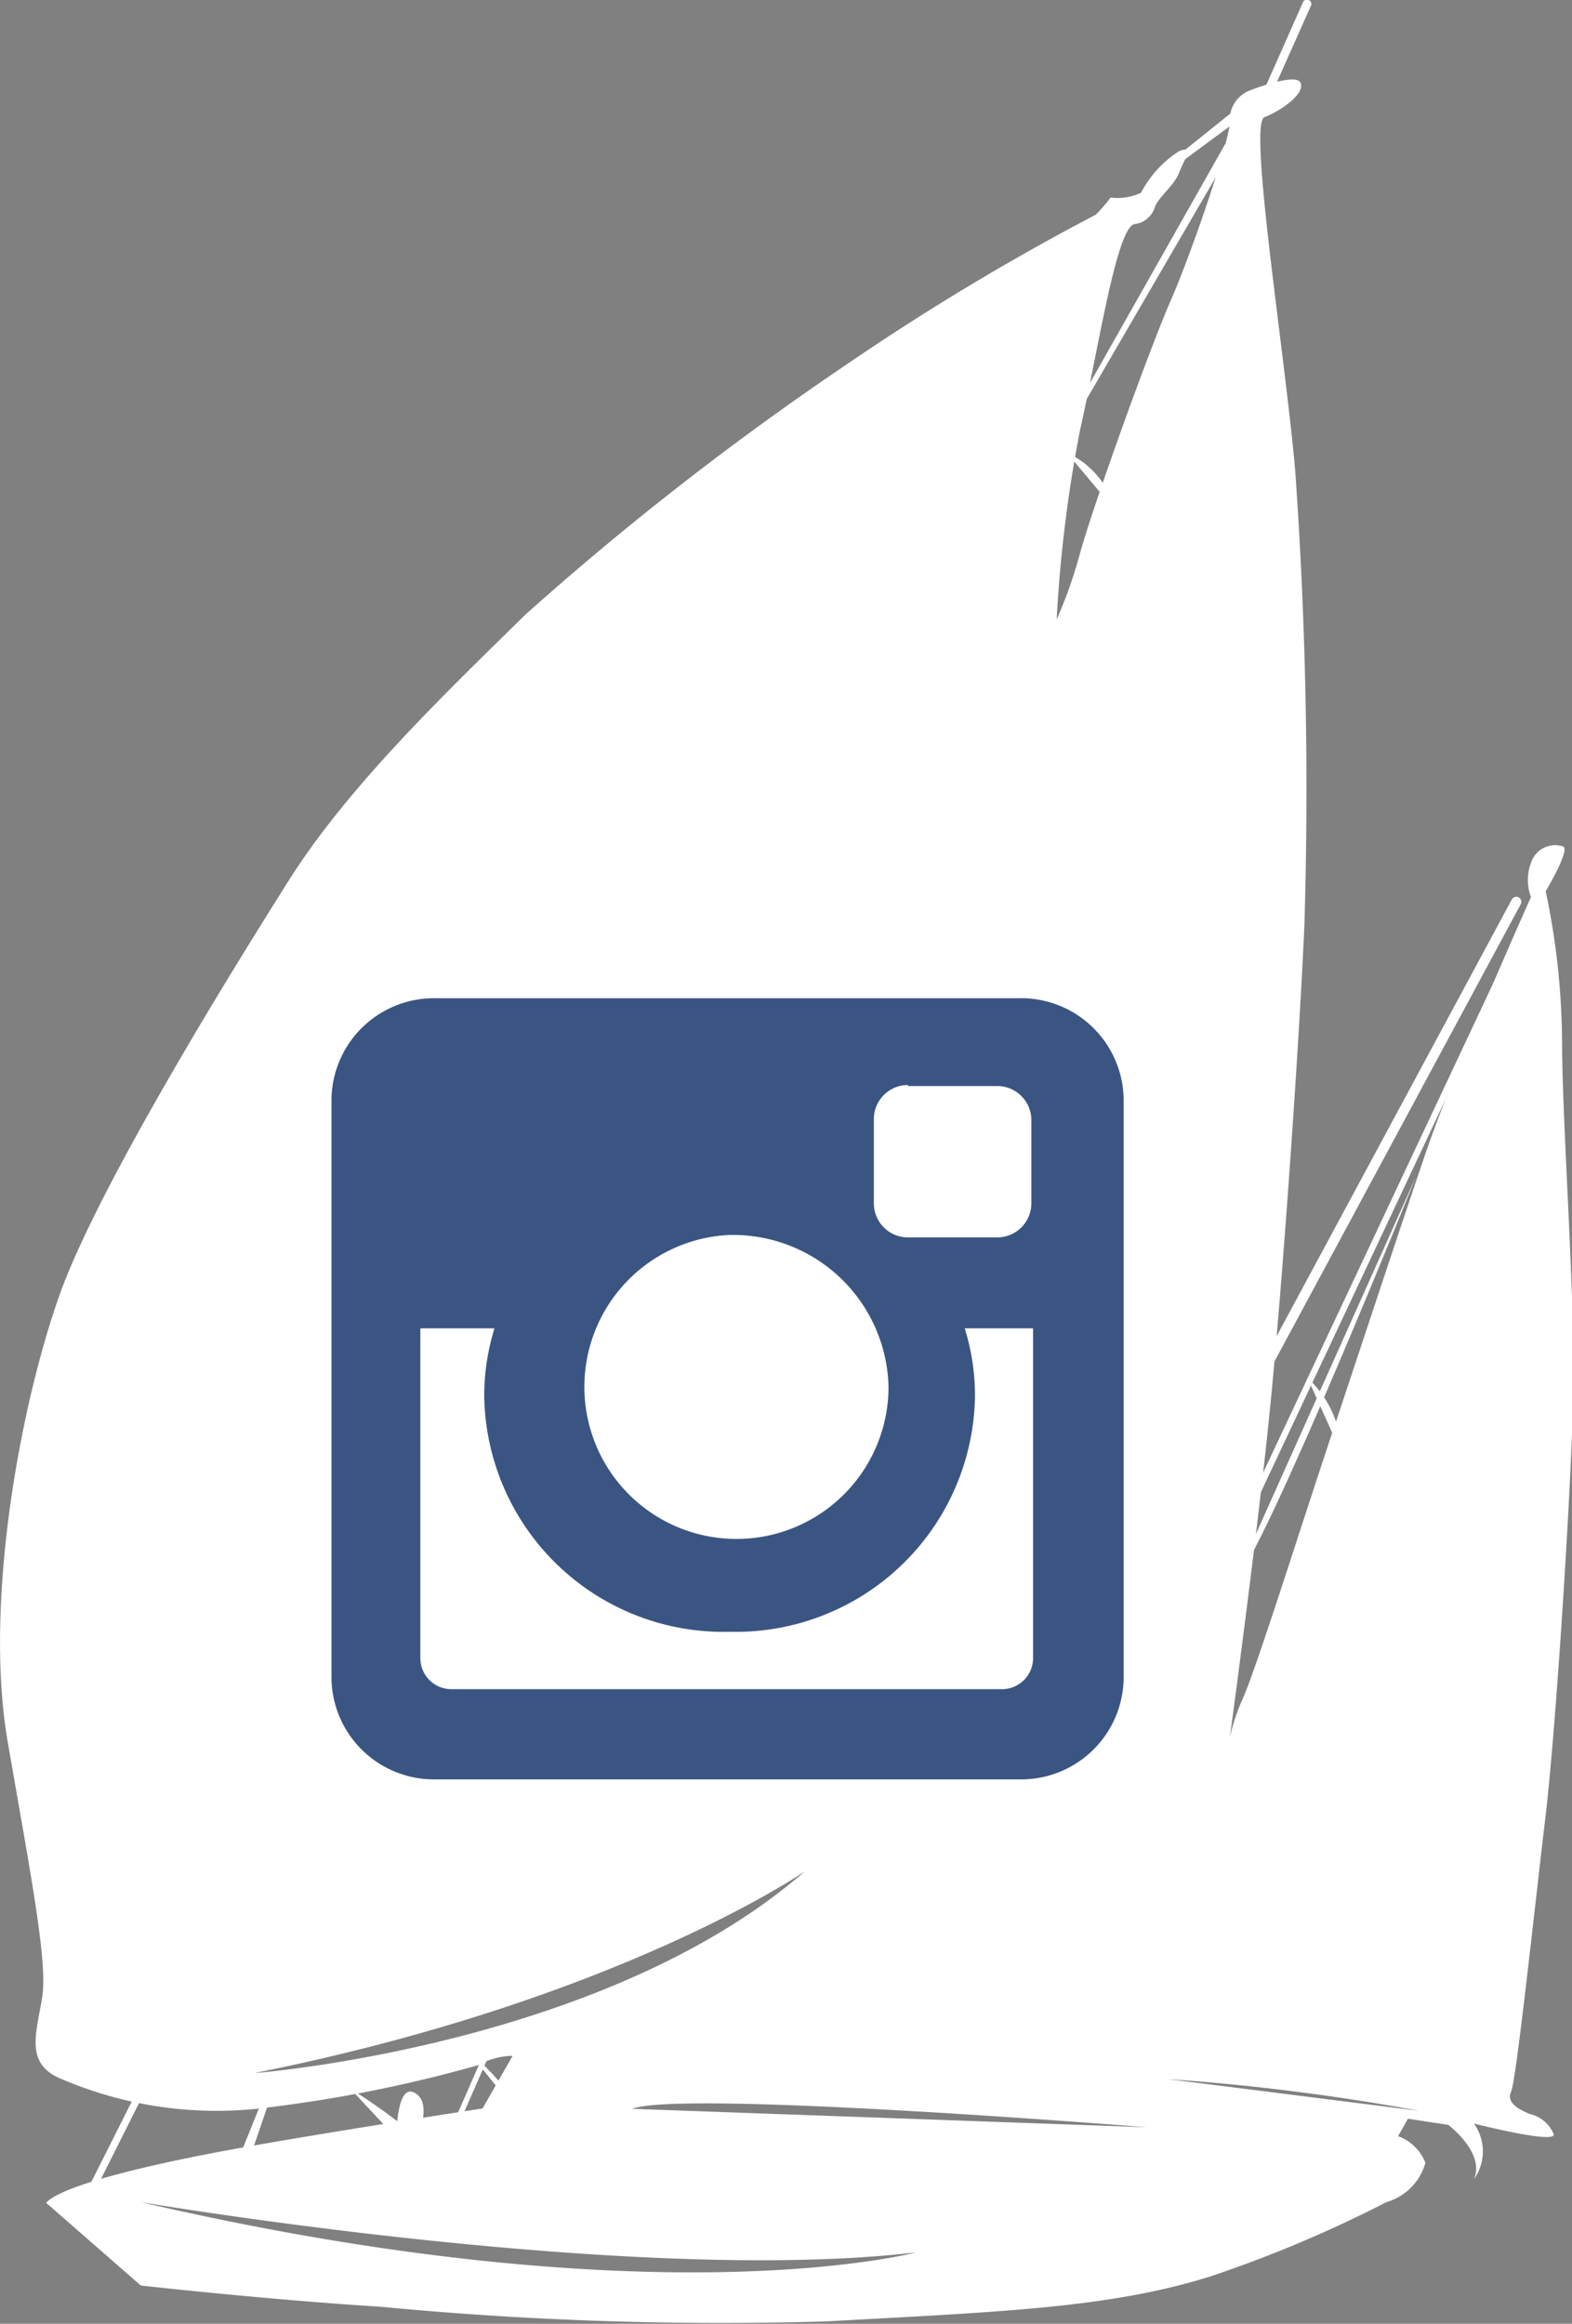 <svg id="Layer_1" data-name="Layer 1" xmlns="http://www.w3.org/2000/svg" viewBox="0 0 46 68"><rect x="0" y="0" width="46" height="68" fill="#808080" stroke="none"/><defs><style>.cls-1{fill:#fff;}.cls-2{fill:#3b5582;}</style></defs><title>Footer_SM_Facebook_46x68</title><polygon class="cls-1" points="4.13 60.95 2.36 64.47 2.56 64.55 4.35 60.98 4.13 60.95"/><polygon class="cls-1" points="7.74 61.29 6.97 63.2 7.25 63.32 7.97 61.22 7.74 61.29"/><path class="cls-1" d="M10.25,61.12l1.12,1.2,0.38-.15A17.82,17.82,0,0,0,10.25,61.12Z" transform="translate(0 0)"/><path class="cls-1" d="M11.6,62.51s0-1.52.51-1.28,0.18,1.09.18,1.09Z" transform="translate(0 0)"/><path class="cls-1" d="M13.43,62.15a0.09,0.09,0,0,1-.12,0h0a0.09,0.09,0,0,1,0-.12l0.82-1.87a0.09,0.09,0,0,1,.12,0h0a0.09,0.09,0,0,1,0,.12Z" transform="translate(0 0)"/><path class="cls-1" d="M13.61,59.91l1.75,2.18,0.25,0.11A12.18,12.18,0,0,0,13.61,59.91Z" transform="translate(0 0)"/><path class="cls-1" d="M32.5,48.74a0.15,0.15,0,0,1-.2.06h0a0.15,0.15,0,0,1-.06-0.2l12-22.28a0.15,0.15,0,0,1,.2-0.06h0a0.15,0.15,0,0,1,.06.2Z" transform="translate(0 0)"/><path class="cls-1" d="M33.81,50.23a0.13,0.13,0,0,1-.16.08h0a0.13,0.13,0,0,1,0-.17L43.94,28.25a0.13,0.13,0,0,1,.16-0.08h0a0.13,0.13,0,0,1,0,.17Z" transform="translate(0 0)"/><path class="cls-1" d="M39.26,42.54l-1-2.22A3.1,3.1,0,0,1,39.26,42.54Z" transform="translate(0 0)"/><path class="cls-1" d="M36.11,46.32l5.33-11.9S37.1,45.22,36.11,46.32Z" transform="translate(0 0)"/><polygon class="cls-1" points="31.13 12.56 35.86 4.2 35.98 4.49 31.07 12.93 31.13 12.56"/><polygon class="cls-1" points="34.51 4.52 36.28 3.1 36.33 3.44 34.34 4.91 34.51 4.52"/><path class="cls-1" d="M38.36,0.17A0.12,0.12,0,0,0,38.29,0h0a0.12,0.12,0,0,0-.16.06l-1.33,3a0.12,0.12,0,0,0,.06.16h0A0.12,0.12,0,0,0,37,3.22Z" transform="translate(0 0)"/><path class="cls-1" d="M31.22,13.25l1.41,1.68A2.52,2.52,0,0,0,31.22,13.25Z" transform="translate(0 0)"/><path class="cls-1" d="M45.46,62.44a1,1,0,0,0-.7-0.58c-0.33-.14-0.69-0.33-0.54-0.66s0.69-5.41,1-8,0.77-9.77.82-12.52S45.72,33,45.71,30.55a21.82,21.82,0,0,0-.48-4.47s0.73-1.22.51-1.31a0.74,0.74,0,0,0-.94.48,1.41,1.41,0,0,0,0,1s-2.19,4.86-3.12,7.6-1.91,5.73-2.76,8.27-2.12,6.59-2.55,7.58a5.66,5.66,0,0,0-.38,1.13c0.17-1.27.87-6.52,1.18-9.68,0.36-3.62.85-10.62,1-14.1a131.78,131.78,0,0,0-.27-13.28C37.6,10.34,36.52,3.62,37,3.43s1.18-.67,1.06-1-1.52.23-1.52,0.23a0.92,0.92,0,0,0-.55.74c0.14,0.35-1.12,4-1.73,5.39s-2.2,5.8-2.64,7.34a13.73,13.73,0,0,1-.7,2,39.78,39.78,0,0,1,.69-5.57c0.53-2.35,1.05-5.81,1.57-6a0.71,0.71,0,0,0,.62-0.52c0.13-.3.56-0.61,0.71-1s0.44-.79,0-0.62a3.18,3.18,0,0,0-1.12,1.22,1.61,1.61,0,0,1-.89.14,5.46,5.46,0,0,1-.43.5,72.18,72.18,0,0,0-7.26,4.36,87.93,87.93,0,0,0-9.43,7.34c-2.31,2.27-5.17,5-6.92,7.77s-5.6,9-6.72,12.15S-0.49,46.86.23,51s1.17,6.46,1,7.48-0.5,1.9.53,2.34a11.52,11.52,0,0,0,5.74.89A40.41,40.41,0,0,0,14,60.43a2.07,2.07,0,0,1,1-.27L14.12,61.7s-4.66.71-7.34,1.2-5,1.08-5.43,1.56l2.77,2.42s3.64,0.41,7,.62a104.62,104.62,0,0,0,13.06.43c5.07-.28,8.31-0.39,11.25-1.32a36.75,36.75,0,0,0,5.14-2.17,1.66,1.66,0,0,0,1.14-1.15,1.35,1.35,0,0,0-.8-0.78L41.2,62l1.18,0.18s1.09,0.82.75,1.59a1.4,1.4,0,0,0,0-1.63S45.6,62.77,45.46,62.44Zm-38-1.78c10.65-2.13,16.09-5.9,16.09-5.9C17.69,59.87,7.49,60.66,7.49,60.66ZM4.12,64.44s14.45,2.45,22.69,1.47C26.81,65.91,19.21,67.94,4.12,64.44ZM18.5,61.71c1.43-.56,15.06.54,15.06,0.54Zm15.67-.87a65.31,65.31,0,0,1,7.37.93Z" transform="translate(0 0)"/><path class="cls-2" d="M12.7,29.21H29.88a3,3,0,0,1,3,2.93v17a3,3,0,0,1-3,2.93H12.7a3,3,0,0,1-3-2.93v-17A3,3,0,0,1,12.7,29.21Zm13.87,2.54a1,1,0,0,0-1,1v2.46a1,1,0,0,0,1,1h2.61a1,1,0,0,0,1-1V32.78a1,1,0,0,0-1-1H26.57Zm3.66,7.12h-2a6.61,6.61,0,0,1,.3,2,7,7,0,0,1-7.18,6.88,7,7,0,0,1-7.18-6.88,6.64,6.64,0,0,1,.3-2H12.3v9.65a0.91,0.91,0,0,0,.92.91H29.31a0.91,0.91,0,0,0,.92-0.91V38.87Zm-8.92-2.73A4.45,4.45,0,1,0,26,40.59,4.55,4.55,0,0,0,21.31,36.14Z" transform="translate(0 0)"/></svg>